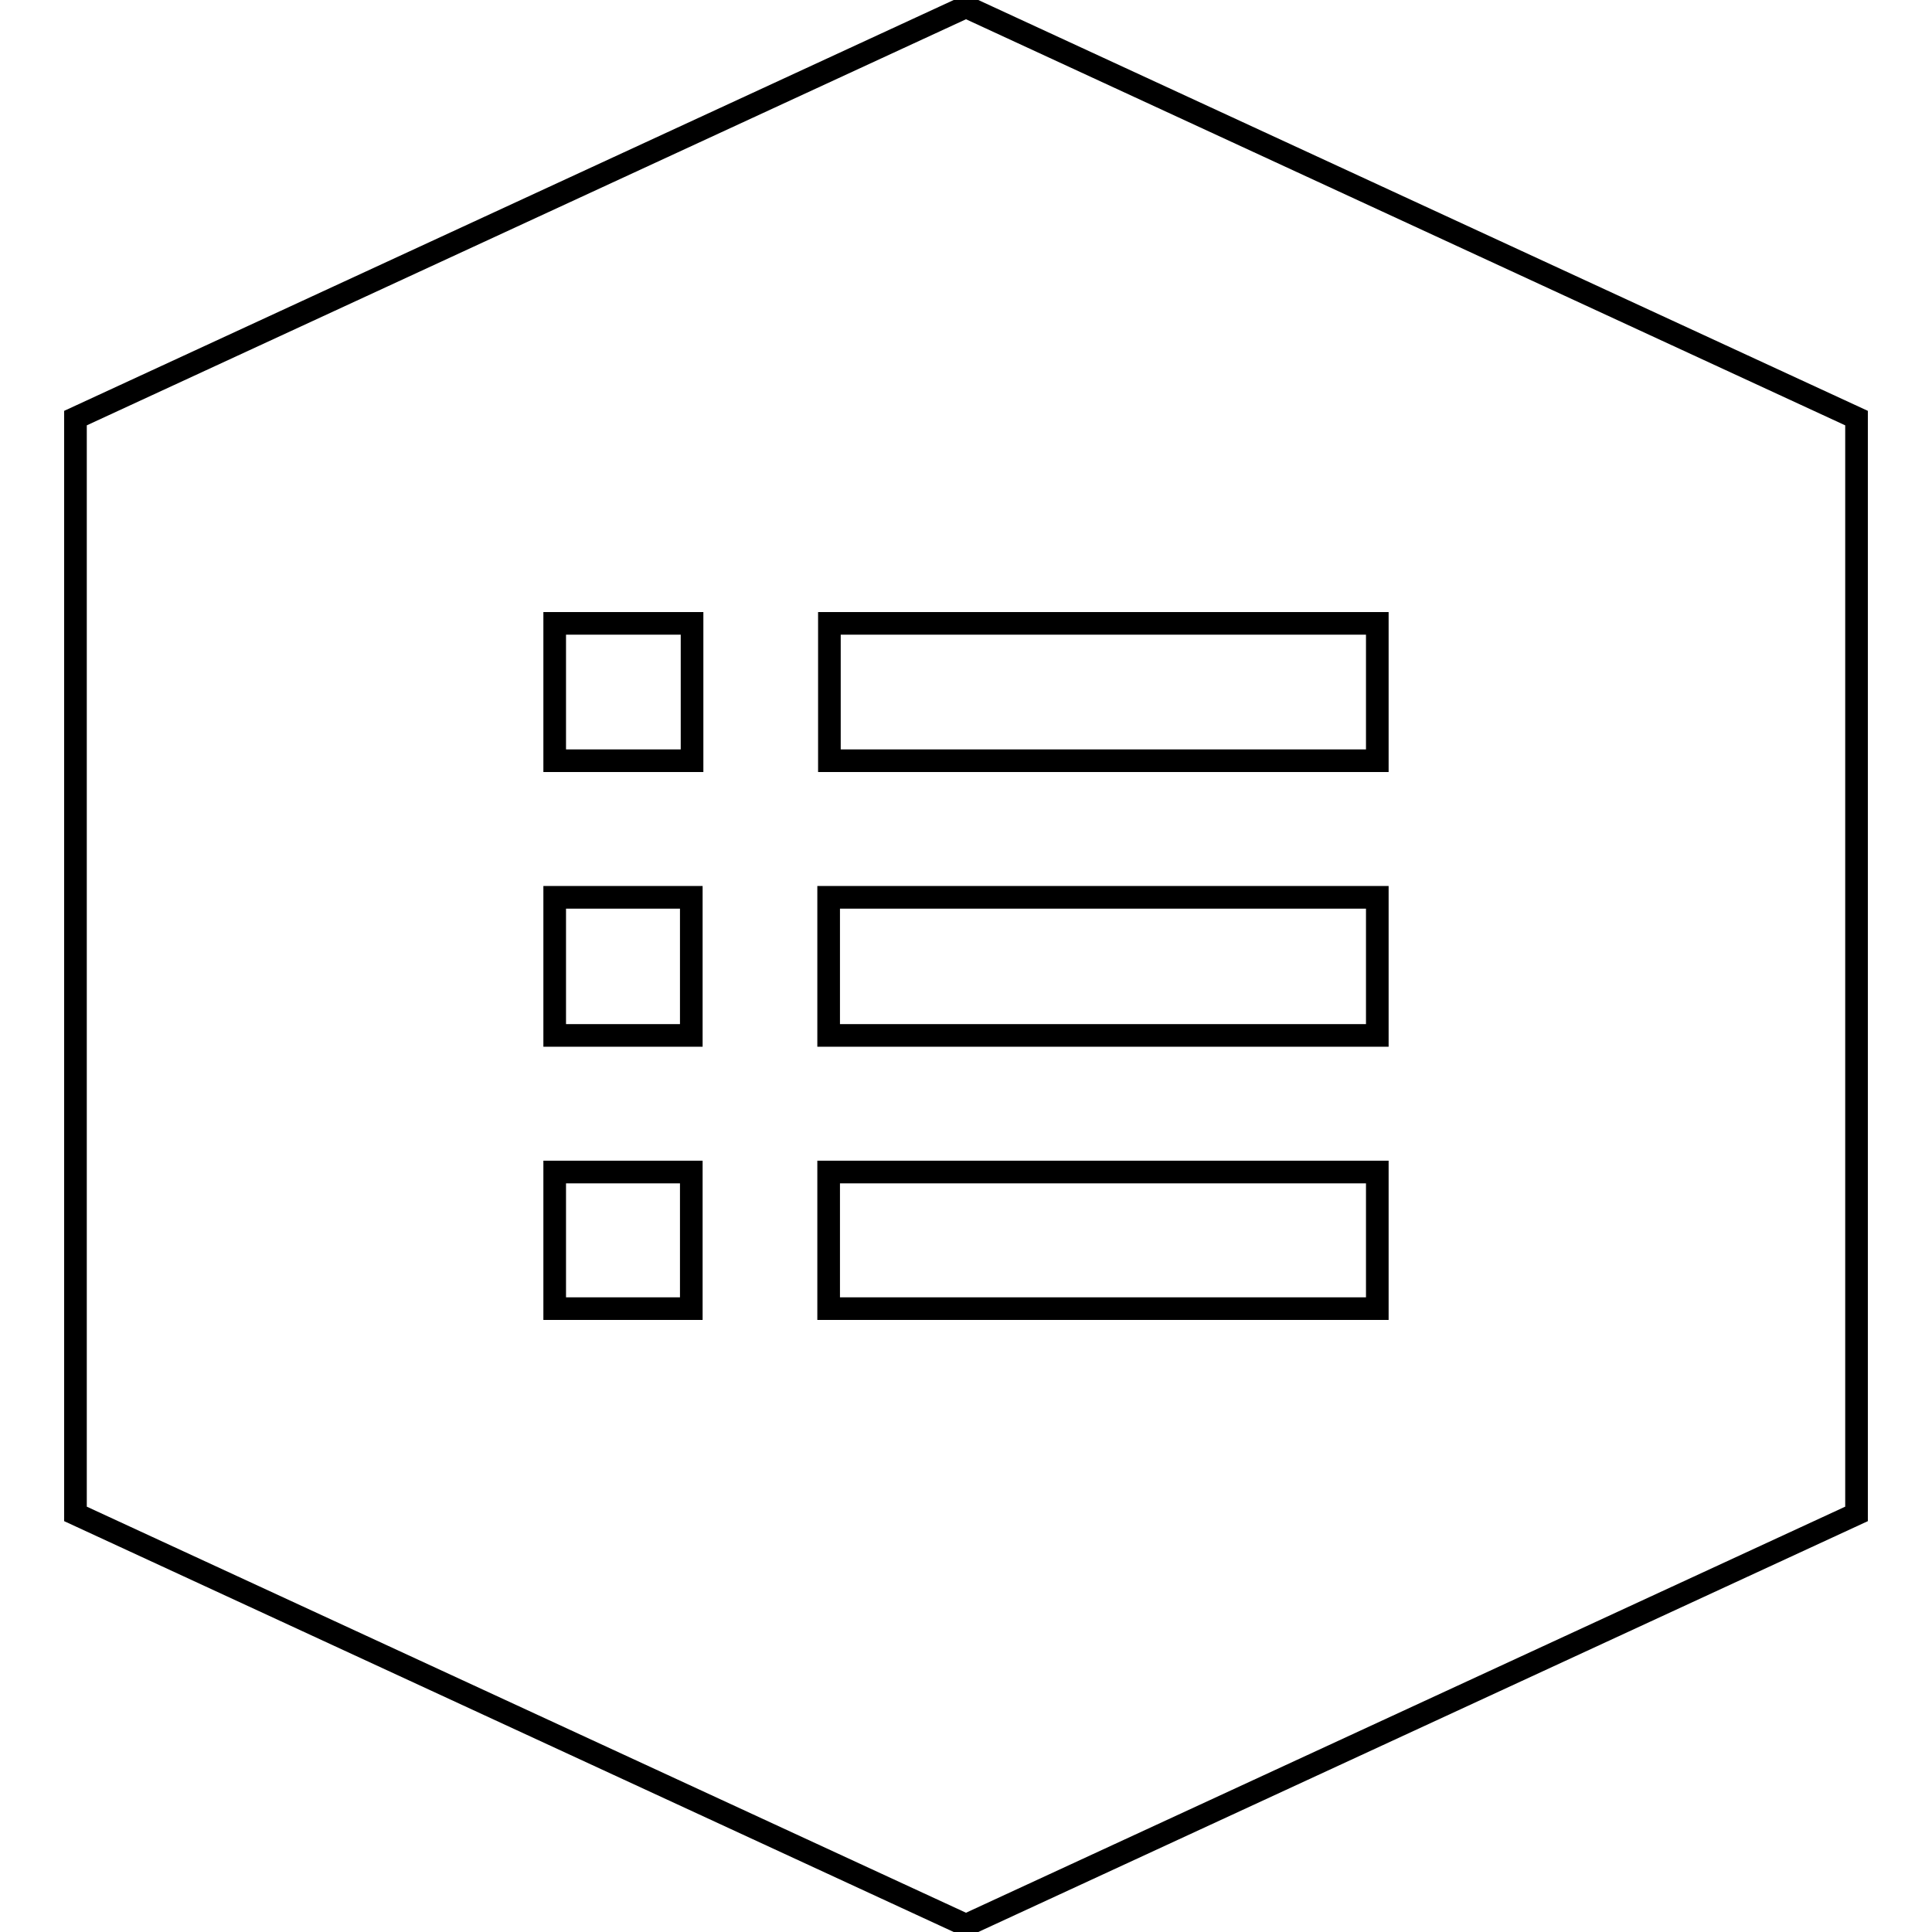 <?xml version="1.0" encoding="utf-8"?>
<!-- Svg Vector Icons : http://www.onlinewebfonts.com/icon -->
<!DOCTYPE svg PUBLIC "-//W3C//DTD SVG 1.1//EN" "http://www.w3.org/Graphics/SVG/1.1/DTD/svg11.dtd">
<svg version="1.1" xmlns="http://www.w3.org/2000/svg" xmlns:xlink="http://www.w3.org/1999/xlink" x="0px" y="0px" viewBox="0 0 256 256" enable-background="new 0 0 256 256" xml:space="preserve">
<g><g><path stroke-width="3" fill-opacity="0" stroke="#000000"  d="M128,0.9L10,55.4v145.2l118,54.5l118-54.5V55.4L128,0.9L128,0.9z M91.6,173.4H73.5v-18.1h18.1V173.4L91.6,173.4z M91.6,137.2H73.5v-18.3h18.1V137.2L91.6,137.2z M91.7,100.8H73.5V82.6h18.2V100.8L91.7,100.8z M182.5,173.4h-72.7v-18.1h72.7V173.4L182.5,173.4z M182.5,137.2h-72.7v-18.3h72.7V137.2L182.5,137.2z M182.5,100.8h-72.6V82.6h72.6V100.8z"/></g></g>
</svg>